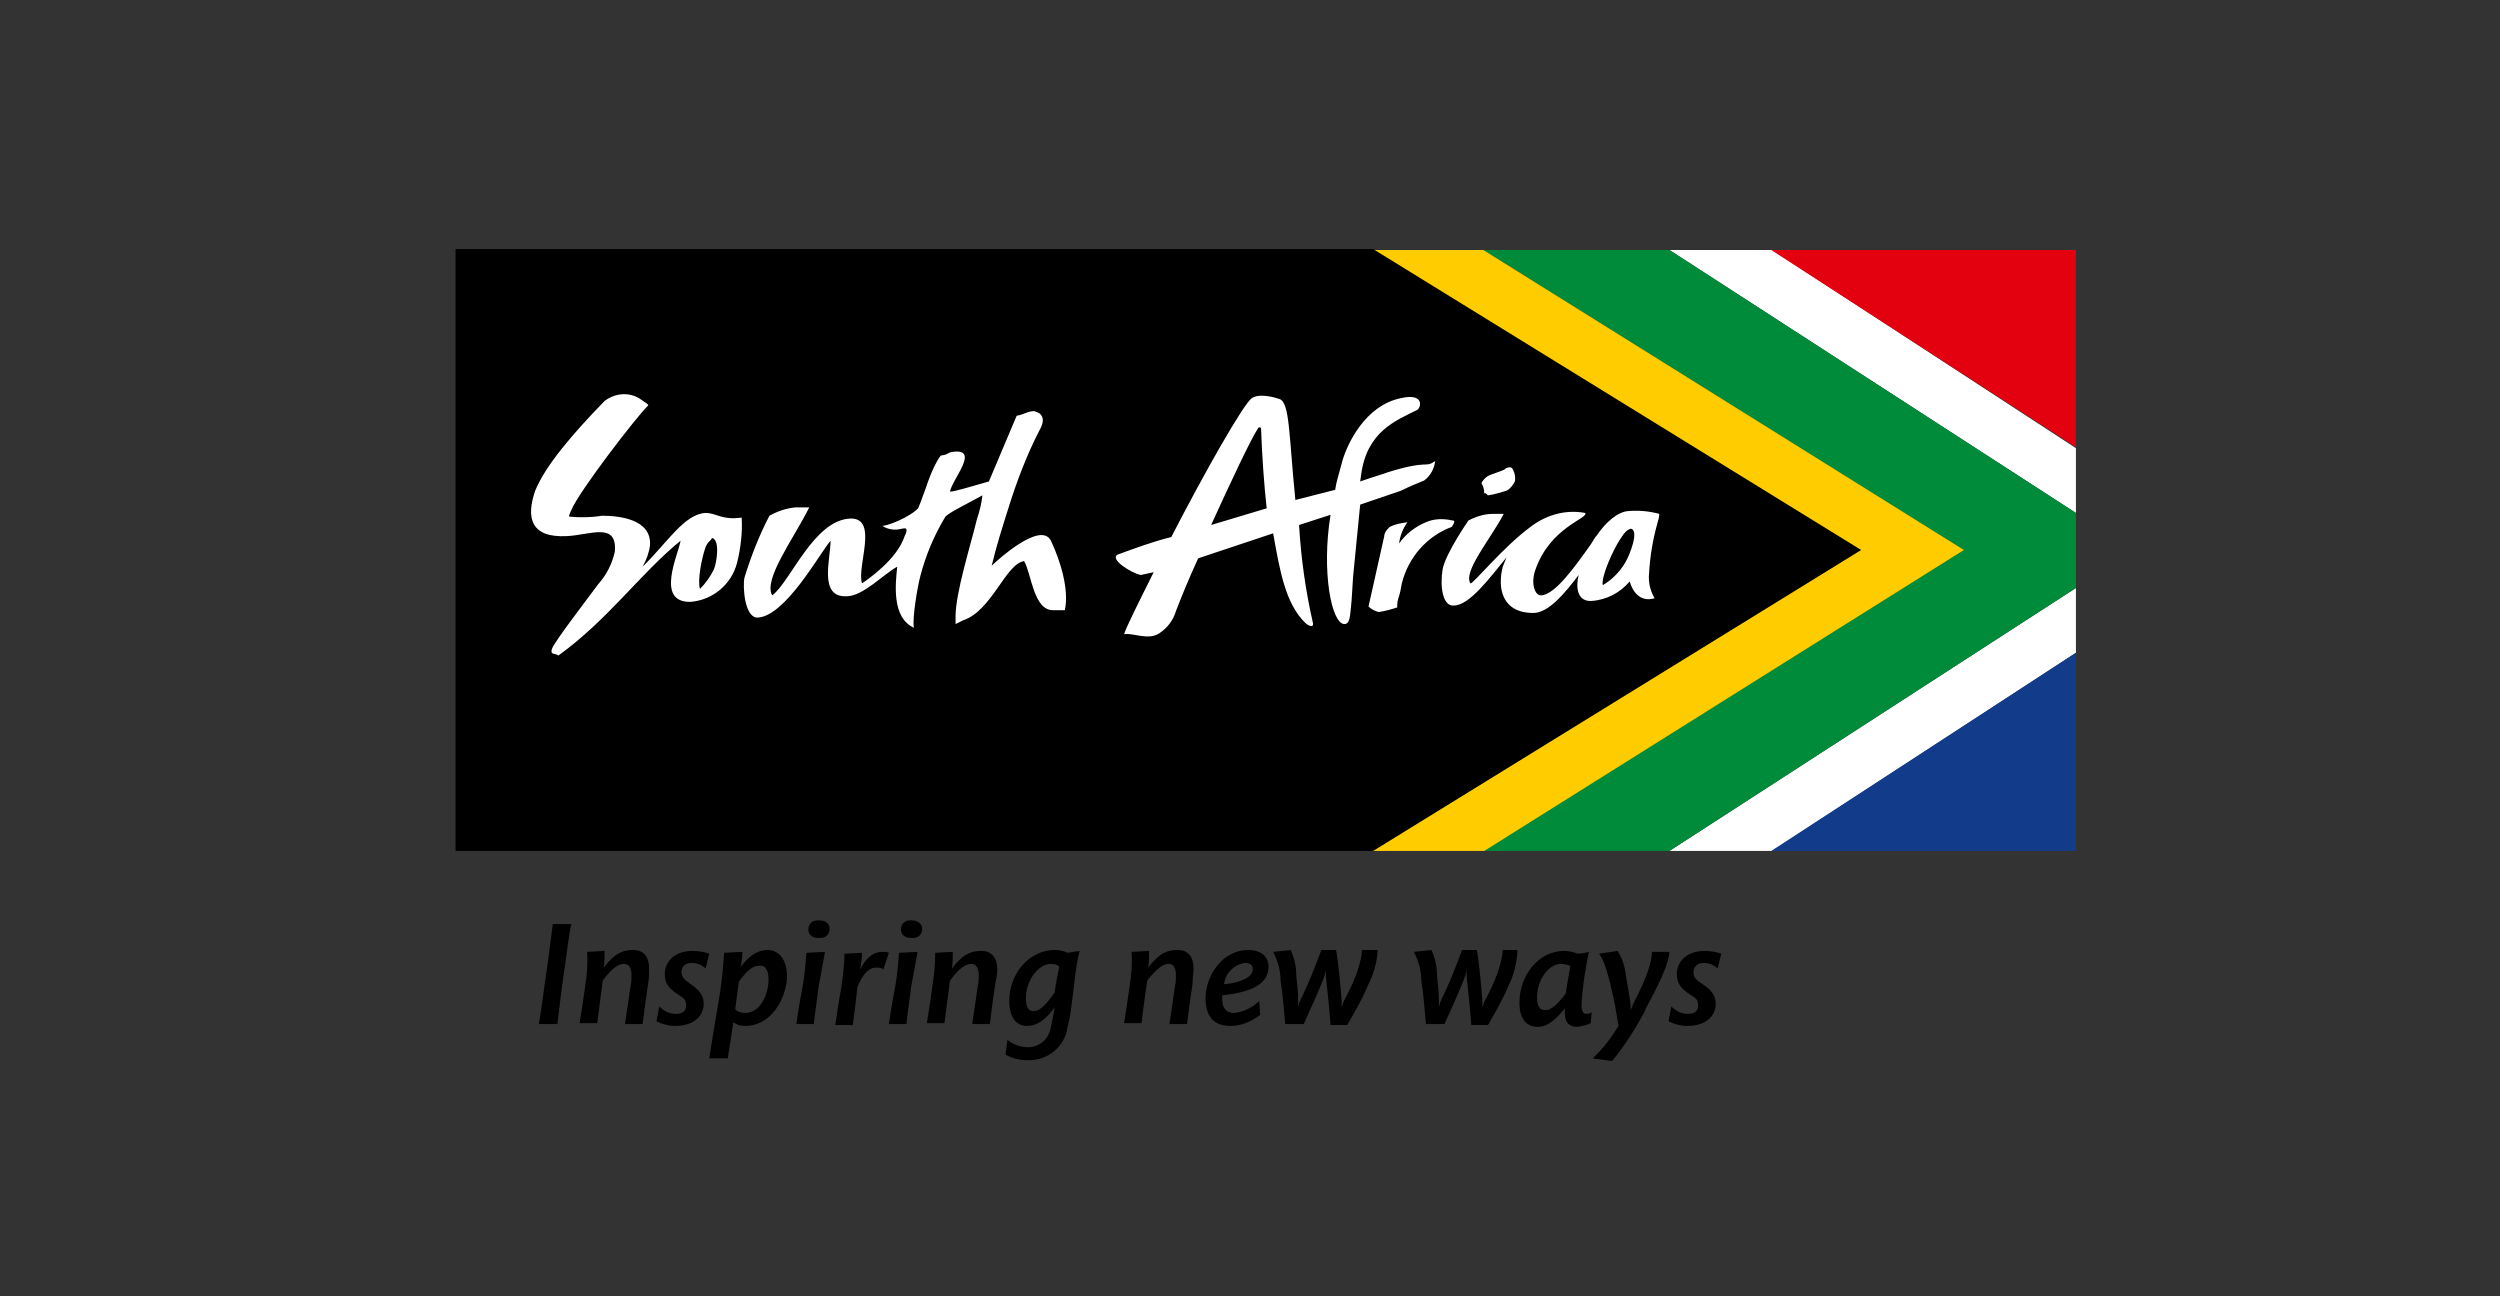 <?xml version="1.0" encoding="utf-8"?>
<!-- Generator: Adobe Illustrator 24.0.3, SVG Export Plug-In . SVG Version: 6.00 Build 0)  -->
<svg version="1.1" id="Layer_1" xmlns="http://www.w3.org/2000/svg" xmlns:xlink="http://www.w3.org/1999/xlink" x="0px" y="0px"
	 viewBox="0 0 270 140" style="enable-background:new 0 0 270 140;" xml:space="preserve">
<rect x="0" y="0" width="270" height="140" fill="#333333" stroke="none"/>
<style type="text/css">
	.st0{fill:#FFFFFF;}
	.st1{fill:#008B3A;}
	.st2{fill:#FFCC00;}
	.st3{fill:#123C8A;}
	.st4{fill:#E3000F;}
</style>
<title>south-africalogo</title>
<g id="g2993">
	<g id="g10384">
		<path id="path10386" class="st0" d="M180.3,27l43.9,28.4v-7L191.4,27H180.3z"/>
	</g>
	<g id="g10388">
		<path id="path10390" class="st0" d="M191.4,91.9l32.8-21.4v-7l-43.9,28.4H191.4z"/>
	</g>
	<g id="g10392">
		<path id="path10394" class="st1" d="M212,59.4l-51.8,32.5h20.1l43.9-28.4v-8.1L180.3,27h-20.1L212,59.4z"/>
	</g>
	<g id="g10396">
		<path id="path10398" class="st2" d="M200.9,59.4l-52.7,32.5h12.1l51.8-32.5L160.2,27h-12.1L200.9,59.4z"/>
	</g>
	<g id="g10400">
		<path id="path10402" class="st3" d="M224.2,91.9V70.5l-32.9,21.4H224.2z"/>
	</g>
	<g id="g10404">
		<path id="path10406" class="st4" d="M224.2,27h-32.9l32.9,21.3V27z"/>
	</g>
	<g id="g10408">
		<path id="path10410" d="M49.2,91.9h99.1L201,59.4l-52.7-32.5H49.2V91.9z"/>
	</g>
	<g id="g10420">
		<path id="path10422" class="st0" d="M156.8,56.2c-0.9-0.2-1.9-0.2-2.8,0.2c-1.2,0.5-2.2,1.3-2.9,2.3c0.1-0.8,0.4-1.6,0.9-2.3
			c-0.7,0.1-1.3,0.2-1.9,0.5l-0.2,0.2c-0.2,0.2-0.4,0.5-0.4,0.8l-1.7,7.6c0.3,0.3,0.7,0.5,1.1,0.6c0.7-0.1,1.4-0.3,2-0.5
			c0-0.3,0-0.6,0.1-0.9c0.2-0.6,0.3-1.1,0.4-1.7c0.7-2.8,2.7-5.1,5.4-6.1C157.1,56.4,157.2,56.2,156.8,56.2 M160.6,53.4
			c0,0,0.1,0.1,0.1,0.1c0.7-0.1,1.3-0.3,2-0.5c0.4-0.2,0.7-0.6,0.9-1c0.1-0.4,0-0.9-0.2-1.3c-0.1-0.2-0.3-0.3-0.5-0.2
			c-0.2,0-0.3,0.1-0.4,0.2c-0.4,0.2-0.8,0.3-1.3,0.5c-0.8,0.2-1.2,0.9-1.2,1c0.2,0.3,0.3,0.7,0.3,1.1
			C160.4,53.2,160.5,53.3,160.6,53.4 M130.8,56.7c2.1-4.6,4.3-9.3,5.1-10.5c0,0,0.3-0.2,0.3,0.2c0.1,2.8,0.3,5.7,0.6,8.5L130.8,56.7
			 M153.8,51.9c0.7-0.5,1.1-1.3,1.2-2.1c-1.2,0.8-0.6-0.2-5.1,1.2c-0.5,0.2-1.6,0.5-3,1l0.1-0.7c0.6-4.7,3.8-5.9,6-7
			c0.5-0.2,0.9-1.9-1.7-1.3c-3.9,0.8-5.8,5-6.3,6.7l-0.3,1.1c-0.2,0.7-0.4,1.4-0.5,2.1l-4.3,1.1c-0.7-7-0.6-10.5-1.7-10.9
			c-0.3-0.1-2.1-0.7-3-0.1s-5.2,8.2-8.7,15c-2,0.5-3.9,1.2-5.8,1.9c-0.9,0.5,1.5,2,2.5,2.2c0.5-0.1,0.9-0.2,1.4-0.3
			c-1.7,3.4-3,6-3.2,6.7c0.9-0.2,2.6,0.7,3.8-0.1c0.9-0.6,1.5-1.4,1.8-2.4c0.5-1.3,1.3-3.3,2.4-5.7l8.1-2.7c0.7,3.9,1.3,7.6,3.5,9.7
			c0.2,0.2,0.9,0.6,0.8,0c-0.8-3.5-1.3-7.1-1.5-10.6l3.4-1.1c-1,6.1,0.1,11.8,1.5,11.8c0.6,0,0.6-0.9,0.7-1.8c0.1-0.6,0.2-3.3,0.3-4
			l0.7-7.1l4.4-1.5C152.3,52.5,153.3,52.1,153.8,51.9 M175.8,55.2c-1.1,0.1-2.4,1.2-3.4,2.7l-0.1,0.1c-0.2,0.3-0.3,0.5-0.5,0.8
			c-1.7,2.4-3.9,5.5-5.4,5.5c-0.6,0-1.1-1.2-0.6-2.7c1.6-4.7,5.8-5.6,5.4-6.2c-2.1-0.4-4.2,0.2-5.9,1.5c-3,2.2-6.3,6.3-6.5,6.1
			c-0.8-1.3,2.2-4.8,3.6-7.5c-0.4,0-0.8,0-1.2,0c-0.9,0-1.8,0.3-2.6,0.7c0,0-2.5,3.6-2.8,5.3c-0.3,1.8,0,4,1.2,3.9
			c1.7,0,3.9-3,5.7-5.2c-0.1,0.3-0.3,0.7-0.4,1c-0.6,2.3-0.1,5,3.3,5c1.6,0,3.3-2,4.9-4.1c-0.4,1.6,0,2.9,1.4,2.8
			c1.6-0.1,3.1-0.9,4.1-2.1c0.8,2.6,2.7,1.8,2.7,1.8c-0.5-0.8-0.7-1.8-0.6-2.7c0.1-1.8,0.4-3.6,0.9-5.4c0.1-0.3,0.2-0.7,0.2-1
			C178.1,55.2,177,55.1,175.8,55.2 M175.5,60.8c-0.6,1-1.4,1.8-2.4,2.4c-0.2-0.9,1.1-3.8,1.9-5c0.5-0.8,0.8-1,1.1-1.1
			C177.1,57.2,176,60,175.5,60.8 M61.2,57.9c2.5-0.1,5.5-1.6,5.2,1.7c-0.3,1.3-0.9,2.5-1.8,3.5c-1.1,1.5-4.8,6.3-5,7
			s0.4,0.4,0.7,0.7c5.3-3.8,8.9-8.9,13.2-12.4c-0.2,1.4-2.8,6.7,1.1,6.6c2.4-0.2,4.4-1.9,5-4.2c0.4-1.6,0.6-3.3,0.5-4.9
			c-2.2,0.3-2.7-0.5-3.9-0.5c-2.3,0.1-4.2,3.3-6.8,5.8c0.4-0.7,0.7-1.5,0.8-2.3c0.2-2.9-3.5-3.2-5.2-3.2c-1.2,0.2-2.3,0.2-3.5,0.1
			c-0.1-0.1,0-0.2,0.2-0.7c0.8-2,7.2-10.3,8.3-11.3c0.1-0.1-0.4-0.4-0.7-0.6c-1.2-0.9-2.8-0.8-4,0.1c-3.5,3.6-6.4,7-7.5,9.7
			C56.8,55.9,57.3,58.1,61.2,57.9 M76.2,59.1c0.3-0.7,0.5-0.6,0.7-1c0.9,0.2,0.5,2.7,0.2,3.4c-0.4,0.8-0.9,1.5-1.5,2.1
			C75.3,62.7,75.8,60.2,76.2,59.1 M113.5,58.4c-1.1-2.2-5.9,2.2-6.4,2.7c0.5-2.1,1.2-4.3,1.8-6.2c0.9-2.9,2-5.8,3.4-8.5
			c0.4-0.7,0.5-1.4-0.1-1.8c-0.2-0.1-0.3-0.1-0.5-0.2c-0.7,0-1.2,0.4-1.9,0.5l-3,7.1c-1.8,0.5-3.7,1.1-4.2,1.1
			c0.2-1.3,3.3-4.7,0.3-4.3c-0.7,0.1-0.4,0.3-1.3,0.4c-1.1,1.5-1.6,3.7-2.4,5.6c-0.2,0.5-2.5,1.8-3.9,2c0.6,0.4,1.4,0.5,2.1,0.3
			c0.5-0.1,0.5,0,0.5,0.2c0,0.2-0.1,0.4-0.2,0.6c-0.8,2.5-4,4.7-4.6,5.1c-0.6-1.8,1.8-7-1.2-7c-4,0.1-6.5,6.8-8.5,8.3
			c-1-1.7,2.3-6.1,4-9.5h-1.5c-1,0.1-1.9,0.4-2.8,0.9c-1.1,2.1-2,4.4-2.7,6.7c-0.2,0.9,0,4.3,1.4,4.3c3-0.1,6.7-6.9,7.9-8.3
			c0,2-1.3,6.1,1.7,6c1.8,0,3.9-2.3,5.5-3.2c-0.2,1.9-0.6,5.5,1.8,6.6c-0.2-1,0.4-4.5,0.7-5.6c0.6-2.3,1.5-4.4,2.7-6.4
			c0.5-0.5,2-1.2,4-2.3c-0.1,0.9-0.3,1.7-0.6,2.6c-0.7,2.9-2.3,7.9-2.3,10.5v0.8L104,67c3.1-1,4.6-6.1,6.6-6.4
			c0.8,1.3,1,5.4,3.2,5.3h1.2C115.5,63.7,114.5,60.5,113.5,58.4"/>
	</g>
	<g id="g10424">
		<path id="path10426" d="M61.1,103.7l-0.4,2.8c-0.3,2.3-0.4,3.3-0.5,4.1h-2c0.1-0.7,0.3-1.8,0.6-4.1l0.4-2.8
			c0.3-2.2,0.4-3.2,0.5-3.9h2C61.5,100.6,61.4,101.6,61.1,103.7"/>
	</g>
	<g id="g10428">
		<path id="path10430" d="M70,106.2l-0.3,2.1c-0.1,0.8-0.2,1.6-0.3,2.3h-1.9l0.6-4.1c0.1-0.4,0.1-0.8,0.1-1.2c0-0.8-0.3-1.2-0.8-1.2
			s-1.2,0.3-2.3,1.8l-0.6,4.6h-1.9c0.2-1.2,0.4-2.6,0.6-4c0.2-1.2,0.3-2.5,0.2-3.7l1.9-0.1c0,0.6,0,1.2-0.1,1.8
			c1.3-1.7,2.2-1.9,3.2-1.9s1.7,0.6,1.7,2C70.1,105.1,70.1,105.7,70,106.2"/>
	</g>
	<g id="g10432">
		<path id="path10434" d="M76.2,104.6c-0.4-0.4-0.9-0.6-1.5-0.6c-0.8,0-1.1,0.5-1.1,1s0.3,0.8,1,1.3c0.9,0.6,1.4,1.2,1.4,2.1
			c0,1.2-0.9,2.4-3.1,2.4c-0.7,0-1.4-0.2-2-0.5l0.3-1.6c0.5,0.5,1.1,0.8,1.8,0.8c0.7,0,1.1-0.3,1.1-0.9s-0.2-0.8-0.9-1.2
			c-1-0.7-1.4-1.2-1.4-2.2c0-1.3,1-2.5,3-2.5c0.6,0,1.2,0.1,1.8,0.3L76.2,104.6z"/>
	</g>
	<g id="g10436">
		<path id="path10438" d="M80.5,110.8c-0.5,0-0.9-0.1-1.3-0.4c-0.2,1.3-0.4,2.7-0.6,3.9h-2c0.2-1.4,0.5-3.1,1-6.1
			c0.3-1.7,0.5-3.5,0.6-5.3l2-0.1c0,0.2-0.1,1.1-0.2,1.6c1.1-1.4,2-1.8,2.9-1.8c1.2,0,2.1,1,2.1,2.9C84.9,108,83.2,110.8,80.5,110.8
			 M82,104.3c-0.7,0-1.3,0.5-2.2,1.7l-0.4,3c0.3,0.3,0.7,0.4,1.1,0.4c1.6,0,2.5-2,2.5-3.6C83,104.7,82.6,104.2,82,104.3"/>
	</g>
	<g id="g10440">
		<path id="path10442" d="M88.4,106.6c-0.2,1.8-0.5,3.5-0.5,4H86c0.1-0.6,0.2-1.5,0.6-3.6s0.4-3.3,0.5-4.1l2-0.1
			C88.9,104,88.7,104.9,88.4,106.6 M88.4,101.3c-0.6,0-1.1-0.3-1.1-0.9c0-0.6,0.4-1,1-1c0.1,0,0.1,0,0.2,0c0.6,0,1.1,0.3,1.1,0.9
			c0,0.6-0.4,1-1,1C88.5,101.3,88.5,101.3,88.4,101.3"/>
	</g>
	<g id="g10444">
		<path id="path10446" d="M95.4,104.7c-0.2-0.2-0.5-0.2-0.8-0.2c-0.7,0-1.4,0.6-2,2.1l-0.2,1.8c-0.1,0.8-0.2,1.6-0.3,2.3h-1.9
			c0.2-1,0.3-2.2,0.6-3.7c0.2-1.3,0.4-2.7,0.4-4l1.9-0.1c0,0.6-0.1,1.2-0.2,1.8c0.7-1.4,1.5-1.9,2.4-1.9c0.2,0,0.5,0,0.7,0.1
			L95.4,104.7z"/>
	</g>
	<g id="g10448">
		<path id="path10450" d="M98.4,106.6c-0.2,1.8-0.5,3.5-0.5,4H96c0.1-0.6,0.2-1.5,0.6-3.6s0.4-3.3,0.5-4.1l2-0.1
			C98.9,104,98.7,104.9,98.4,106.6 M98.4,101.3c-0.6,0-1.1-0.3-1.1-0.9c0-0.6,0.4-1,1-1c0.1,0,0.1,0,0.2,0c0.5,0,1.1,0.3,1.1,0.9
			c0,0.6-0.4,1-1,1C98.5,101.3,98.5,101.3,98.4,101.3"/>
	</g>
	<g id="g10452">
		<path id="path10454" d="M107.5,106.2l-0.3,2.1c-0.1,0.8-0.2,1.6-0.3,2.3H105l0.6-4.1c0.1-0.4,0.1-0.8,0.1-1.2
			c0-0.8-0.3-1.2-0.8-1.2s-1.2,0.3-2.3,1.8l-0.6,4.6h-1.9c0.2-1.2,0.4-2.6,0.6-4c0.2-1.2,0.3-2.4,0.3-3.6l1.9-0.1
			c0,0.6,0,1.2-0.1,1.8c1.3-1.7,2.2-1.9,3.2-1.9s1.7,0.6,1.7,2C107.7,105.2,107.6,105.7,107.5,106.2"/>
	</g>
	<g id="g10456">
		<path id="path10458" d="M116,106.4c-0.3,2.4-0.4,3.4-0.7,4.5c-0.3,2.2-2.2,3.7-4.4,3.6c-0.8,0-1.6-0.2-2.3-0.6l0.2-1.6
			c0.6,0.5,1.4,0.8,2.2,0.8c1.3,0,2.3-0.9,2.5-2.2c0.1-0.5,0.3-1.4,0.4-2.1c-1.1,1.5-2,2-3,2c-1.2,0-1.9-1-1.9-2.7
			c0-3,2.2-5.5,4.9-5.5c0.5,0,1,0.1,1.4,0.3l1.3-0.2C116.4,103.4,116.2,104.5,116,106.4 M113.5,104.1c-1.3,0-2.7,1.7-2.7,3.7
			c0,1,0.3,1.4,0.8,1.4c0.7,0,1.3-0.6,2.3-2c0.1-0.8,0.4-2.4,0.5-2.8C114.2,104.2,113.9,104.1,113.5,104.1"/>
	</g>
	<g id="g10460">
		<path id="path10462" d="M128.8,106.2l-0.3,2.1c-0.1,0.8-0.2,1.6-0.3,2.3h-1.9l0.6-4.1c0.1-0.4,0.1-0.8,0.1-1.2
			c0-0.8-0.3-1.2-0.8-1.2s-1.1,0.3-2.3,1.8c0,0-0.6,4.1-0.6,4.6h-1.9c0.2-1.2,0.4-2.6,0.6-4c0.2-1.2,0.3-2.5,0.2-3.7l1.9-0.1
			c0,0.6,0,1.2-0.1,1.8c1.3-1.7,2.2-1.9,3.2-1.9s1.7,0.6,1.7,2C128.9,105.1,128.8,105.6,128.8,106.2"/>
	</g>
	<g id="g10464">
		<path id="path10466" d="M132,107.5c0,0.1,0,0.3,0,0.4c0,0.8,0.3,1.5,1.3,1.5c1-0.1,2-0.6,2.7-1.3l0.1,1.5c-0.9,0.7-2,1.2-3.2,1.2
			c-1.8,0-2.7-1-2.7-3c0-2.4,1.8-5.2,4.6-5.2c1.5,0,2.2,0.8,2.2,1.8C137,106,135.7,107.1,132,107.5 M134.4,104
			c-1.2,0.2-2.1,1.2-2.2,2.3c2.1-0.2,3.1-0.9,3.1-1.6S134.7,104,134.4,104"/>
	</g>
	<g id="g10468">
		<path id="path10470" d="M147.7,106.5c-0.7,1.7-1.7,3.3-2.2,4.2h-1.8c-0.1-1.5-0.4-4.3-0.5-5.2c0-0.2,0-0.4,0-0.7
			c-0.1,0.3-0.1,0.5-0.2,0.7c-0.3,0.9-1.6,3.8-2.2,5.1h-2c-0.1-1-0.2-2.8-0.5-4.7c0-1.1-0.3-2.1-0.8-3.1l1.9-0.2
			c0.4,0.9,0.6,1.8,0.6,2.8c0.1,0.8,0.2,1.8,0.2,2.7c0,0.2,0,0.4,0,0.6c0.1-0.2,0.1-0.4,0.2-0.6c0.9-1.8,1.6-3.6,2.3-5.5h1.6
			c0.2,1,0.5,4,0.6,5.5c0,0.2,0,0.5,0,0.7c0.1-0.2,0.1-0.4,0.2-0.6c0.3-0.6,0.7-1.3,1.2-2.5c0.4-1,0.7-2,0.8-3.1h1.7
			C148.7,104.1,148.3,105.3,147.7,106.5"/>
	</g>
	<g id="g10472">
		<path id="path10474" d="M162.9,106.5c-0.7,1.7-1.7,3.3-2.2,4.2h-1.8c-0.1-1.5-0.4-4.3-0.5-5.2c0-0.2,0-0.4,0-0.7
			c-0.1,0.3-0.1,0.5-0.2,0.7c-0.3,0.9-1.6,3.8-2.2,5.1h-2c-0.1-1-0.2-2.8-0.5-4.7c0-1.1-0.3-2.1-0.8-3.1l1.9-0.2
			c0.4,0.9,0.6,1.8,0.6,2.8c0.1,0.8,0.2,1.8,0.2,2.7c0,0.2,0,0.4,0,0.6c0.1-0.2,0.1-0.4,0.2-0.6c0.9-1.8,1.6-3.6,2.3-5.5h1.6
			c0.2,1,0.5,4,0.6,5.5c0,0.2,0,0.5,0,0.7c0.1-0.2,0.1-0.4,0.2-0.6c0.3-0.6,0.7-1.3,1.2-2.5c0.4-1,0.7-2,0.8-3.1h1.6
			C163.8,104.1,163.5,105.3,162.9,106.5"/>
	</g>
	<g id="g10476">
		<path id="path10478" d="M171.8,110.5c-0.4,0.2-0.9,0.3-1.4,0.4c-1,0-1.5-0.5-1.4-2c-1.1,1.4-2,2-2.9,2c-1.3,0-2-0.9-2-2.6
			c0-3,2.1-5.6,4.8-5.6c0.5,0,1,0.1,1.5,0.3c0.3,0,0.9-0.1,1.2-0.2c-0.4,1.9-0.7,3.8-0.8,5.7c0,0.8,0.2,1,0.6,1
			c0.2,0,0.4-0.1,0.5-0.2L171.8,110.5z M168.6,104.1c-1.4,0-2.6,1.8-2.6,3.6c0,1,0.3,1.4,0.9,1.4s1.3-0.6,2.2-1.8
			c0.1-0.8,0.4-2.3,0.5-3l0,0C169.3,104.2,168.9,104.1,168.6,104.1"/>
	</g>
	<g id="g10480">
		<path id="path10482" d="M177.7,109.1c-1,1.9-2.2,3.8-3.6,5.5l-2.1-0.3c1.1-1,2-2.2,2.8-3.5c-0.2-1.3-0.5-3-0.9-4.6
			c-0.6-2.3-0.9-2.8-1.2-3.2l2-0.3c0.5,0.8,0.8,1.7,0.9,2.7c0.2,1.1,0.4,2.2,0.5,3.1c0,0.2,0,0.4,0,0.6c0.1-0.2,0.2-0.5,0.3-0.7
			c1.6-3.1,2-4.6,2-5.6h1.9c-0.1,1.2-0.8,2.9-2.6,6.2"/>
	</g>
	<g id="g10484">
		<path id="path10486" d="M185.5,104.6c-0.4-0.4-0.9-0.6-1.5-0.6c-0.8,0-1.1,0.5-1.1,1s0.2,0.8,1,1.3c0.9,0.6,1.4,1.2,1.4,2.1
			c0,1.2-0.9,2.4-3.1,2.4c-0.7,0-1.4-0.2-2-0.5l0.3-1.6c0.5,0.5,1.1,0.8,1.8,0.8c0.7,0,1.1-0.3,1.1-0.9s-0.2-0.8-0.9-1.2
			c-1-0.7-1.4-1.2-1.4-2.2c0-1.3,1-2.5,3-2.5c0.6,0,1.2,0.1,1.8,0.3L185.5,104.6z"/>
	</g>
</g>
</svg>
